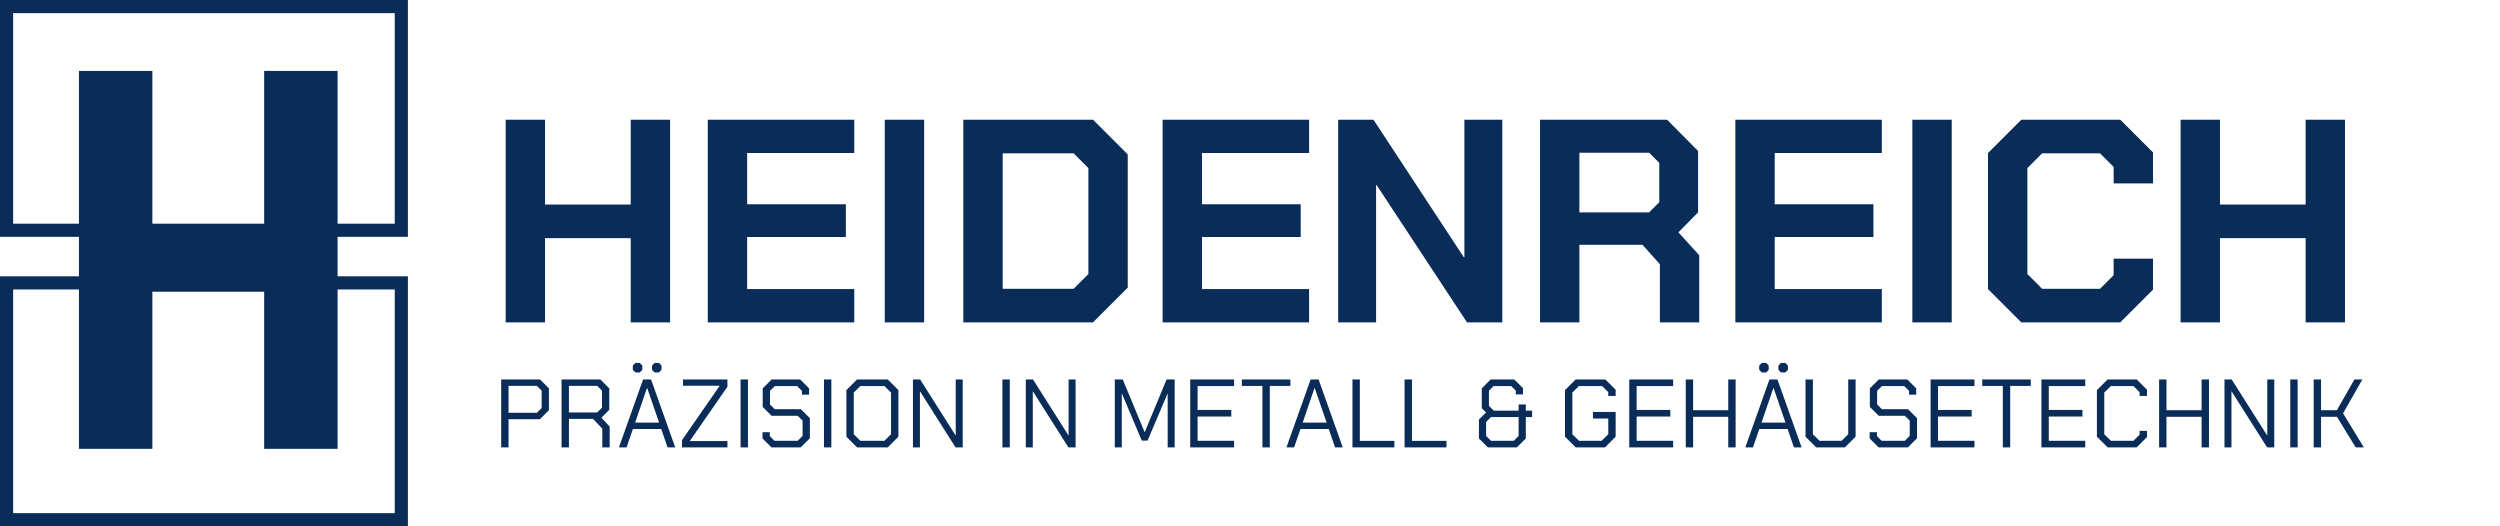 <?xml version="1.0" encoding="UTF-8"?>
<svg xmlns="http://www.w3.org/2000/svg" width="380" height="80" viewBox="0 0 380 80" fill="none">
  <rect x="1" y="43" width="60" height="36" stroke="#092C58" stroke-width="2"></rect>
  <rect x="1" y="1" width="60" height="34" stroke="#092C58" stroke-width="2"></rect>
  <path d="M76.86 18.2H82.844V31.092H95.868V18.2H101.852V49H95.868V36.196H82.844V49H76.86V18.2ZM107.583 18.2H129.847V23.26H113.567V31.048H128.571V36.02H113.567V43.94H129.847V49H107.583V18.2ZM134.486 18.2H140.47V49H134.486V18.2ZM146.426 18.2H166.138L171.418 23.48V43.72L166.138 49H146.426V18.2ZM163.19 43.896L165.434 41.652V25.548L163.19 23.304H152.41V43.896H163.19ZM176.719 18.2H198.983V23.26H182.703V31.048H197.707V36.02H182.703V43.94H198.983V49H176.719V18.2ZM203.403 18.2H208.771L222.499 39.1H222.587V18.2H228.351V49H222.983L209.255 28.144H209.167V49H203.403V18.2ZM258.283 38.792V49H252.299V40.156L249.659 37.208H240.067V49H234.083V18.2H253.399L258.107 22.952V32.28L255.115 35.316L258.283 38.792ZM240.067 32.28H250.671L252.211 30.74V24.756L250.671 23.216H240.067V32.28ZM263.774 18.2H286.038V23.26H269.758V31.048H284.762V36.02H269.758V43.94H286.038V49H263.774V18.2ZM290.678 18.2H296.662V49H290.678V18.2ZM302.178 43.94V23.26L307.238 18.2H322.286L327.258 23.172V27.88H321.274V25.372L319.206 23.304H310.406L308.162 25.548V41.652L310.406 43.896H319.206L321.274 41.828V39.32H327.258V44.028L322.286 49H307.238L302.178 43.94ZM331.45 18.2H337.434V31.092H350.458V18.2H356.442V49H350.458V36.196H337.434V49H331.45V18.2Z" fill="#092C58"></path>
  <path d="M12 10.779H23.16V34.822H40.155V10.779H51.315V68.221H40.155V44.341H23.16V68.221H12V10.779Z" fill="#092C58"></path>
  <path d="M76.18 57.675H82.08L83.437 59.032V62.351L82.065 63.722H77.301V68H76.18V57.675ZM81.593 62.749L82.331 62.026V59.371L81.593 58.648H77.301V62.749H81.593ZM92.671 64.844V68H91.55V65.153L90.135 63.663H86.477V68H85.356V57.675H91.255L92.612 59.032V62.292L91.418 63.486L92.671 64.844ZM86.477 62.69H90.769L91.506 61.967V59.371L90.769 58.648H86.477V62.69ZM97.751 57.675H98.96L102.633 68H101.468L100.509 65.212H96.202L95.243 68H94.078L97.751 57.675ZM100.185 64.239L98.371 58.973H98.341L96.541 64.239H100.185ZM96.188 56.215V55.566L96.586 55.167H97.249L97.633 55.566V56.215L97.249 56.613H96.586L96.188 56.215ZM99.108 56.215V55.566L99.492 55.167H100.155L100.553 55.566V56.215L100.155 56.613H99.492L99.108 56.215ZM103.667 66.894L109.376 58.663V58.634H103.815V57.675H110.57V58.781L104.862 67.012V67.041H110.57V68H103.667V66.894ZM112.567 57.675H113.688V68H112.567V57.675ZM115.902 66.643V65.699H117.008V66.274L117.716 66.997H121.256L121.994 66.245V63.929L121.256 63.206H117.288L115.931 61.849V59.032L117.288 57.675H121.625L122.982 59.032V59.991H121.89V59.401L121.153 58.678H117.775L117.038 59.401V61.48L117.775 62.203H121.743L123.1 63.56V66.614L121.713 68H117.259L115.902 66.643ZM125.243 57.675H126.364V68H125.243V57.675ZM128.651 66.377V59.297L130.274 57.675H134.935L136.557 59.297V66.377L134.935 68H130.274L128.651 66.377ZM134.433 66.997L135.436 66.009V59.666L134.433 58.678H130.775L129.772 59.666V66.009L130.775 66.997H134.433ZM138.767 57.675H139.858L145.242 66.171H145.271V57.675H146.333V68H145.242L139.858 59.504H139.829V68H138.767V57.675ZM152.366 57.675H153.487V68H152.366V57.675ZM155.922 57.675H157.014L162.397 66.171H162.427V57.675H163.489V68H162.397L157.014 59.504H156.984V68H155.922V57.675ZM169.448 57.675H170.657L173.976 65.669H174.006L177.324 57.675H178.549V68H177.487V59.843H177.457L174.433 66.968H173.548L170.539 59.843H170.51V68H169.448V57.675ZM180.914 57.675H187.581V58.678H182.035V62.306H187.153V63.309H182.035V66.997H187.581V68H180.914V57.675ZM191.888 58.663H188.761V57.675H196.136V58.663H193.009V68H191.888V58.663ZM199.215 57.675H200.424L204.097 68H202.932L201.973 65.212H197.666L196.707 68H195.542L199.215 57.675ZM201.649 64.239L199.834 58.973H199.805L198.005 64.239H201.649ZM205.574 57.675H206.695V67.012H211.946V68H205.574V57.675ZM213.496 57.675H214.617V67.012H219.868V68H213.496V57.675ZM224.798 66.643V63.767L225.875 62.69L225.226 62.041V59.032L226.583 57.675H230.167L231.495 59.002V59.947H230.403V59.386L229.695 58.678H227.026L226.318 59.386V61.687L227.055 62.425H230.831V61.48H231.923V62.425H232.881V63.398H231.923V66.643L230.566 68H226.155L224.798 66.643ZM230.094 66.997L230.831 66.26V63.398H226.627L225.89 64.135V66.26L226.627 66.997H230.094ZM237.879 66.377V59.297L239.502 57.675H244.015L245.579 59.239V60.182H244.458V59.607L243.514 58.678H240.003L239 59.666V66.009L240.003 66.997H243.455L244.458 66.009V63.619H242.127V62.616H245.579V66.377L243.956 68H239.502L237.879 66.377ZM247.649 57.675H254.316V58.678H248.77V62.306H253.888V63.309H248.77V66.997H254.316V68H247.649V57.675ZM256.234 57.675H257.355V62.351H262.694V57.675H263.815V68H262.694V63.354H257.355V68H256.234V57.675ZM268.96 57.675H270.17L273.843 68H272.677L271.719 65.212H267.412L266.453 68H265.288L268.96 57.675ZM271.394 64.239L269.58 58.973H269.55L267.751 64.239H271.394ZM267.397 56.215V55.566L267.795 55.167H268.459L268.842 55.566V56.215L268.459 56.613H267.795L267.397 56.215ZM270.317 56.215V55.566L270.701 55.167H271.365L271.763 55.566V56.215L271.365 56.613H270.701L270.317 56.215ZM274.441 66.377V57.675H275.562V66.009L276.565 66.997H279.928L280.931 66.009V57.675H282.052V66.377L280.429 68H276.063L274.441 66.377ZM284.187 66.643V65.699H285.294V66.274L286.002 66.997H289.542L290.279 66.245V63.929L289.542 63.206H285.574L284.217 61.849V59.032L285.574 57.675H289.91L291.267 59.032V59.991H290.176V59.401L289.438 58.678H286.061L285.323 59.401V61.48L286.061 62.203H290.028L291.385 63.56V66.614L289.999 68H285.544L284.187 66.643ZM293.454 57.675H300.121V58.678H294.575V62.306H299.694V63.309H294.575V66.997H300.121V68H293.454V57.675ZM304.429 58.663H301.302V57.675H308.677V58.663H305.55V68H304.429V58.663ZM310.293 57.675H316.96V58.678H311.414V62.306H316.532V63.309H311.414V66.997H316.96V68H310.293V57.675ZM318.73 66.377V59.297L320.353 57.675H324.778L326.341 59.239V60.182H325.22V59.607L324.276 58.678H320.854L319.851 59.666V66.009L320.854 66.997H324.276L325.22 66.068V65.493H326.341V66.436L324.778 68H320.353L318.73 66.377ZM328.183 57.675H329.304V62.351H334.644V57.675H335.765V68H334.644V63.354H329.304V68H328.183V57.675ZM338.122 57.675H339.214L344.597 66.171H344.627V57.675H345.689V68H344.597L339.214 59.504H339.184V68H338.122V57.675ZM348.12 57.675H349.241V68H348.12V57.675ZM351.677 57.675H352.798V62.351H355.202L357.872 57.675H359.081L356.146 62.823L359.302 68H358.063L355.217 63.354H352.798V68H351.677V57.675Z" fill="#092C58"></path>
</svg>
